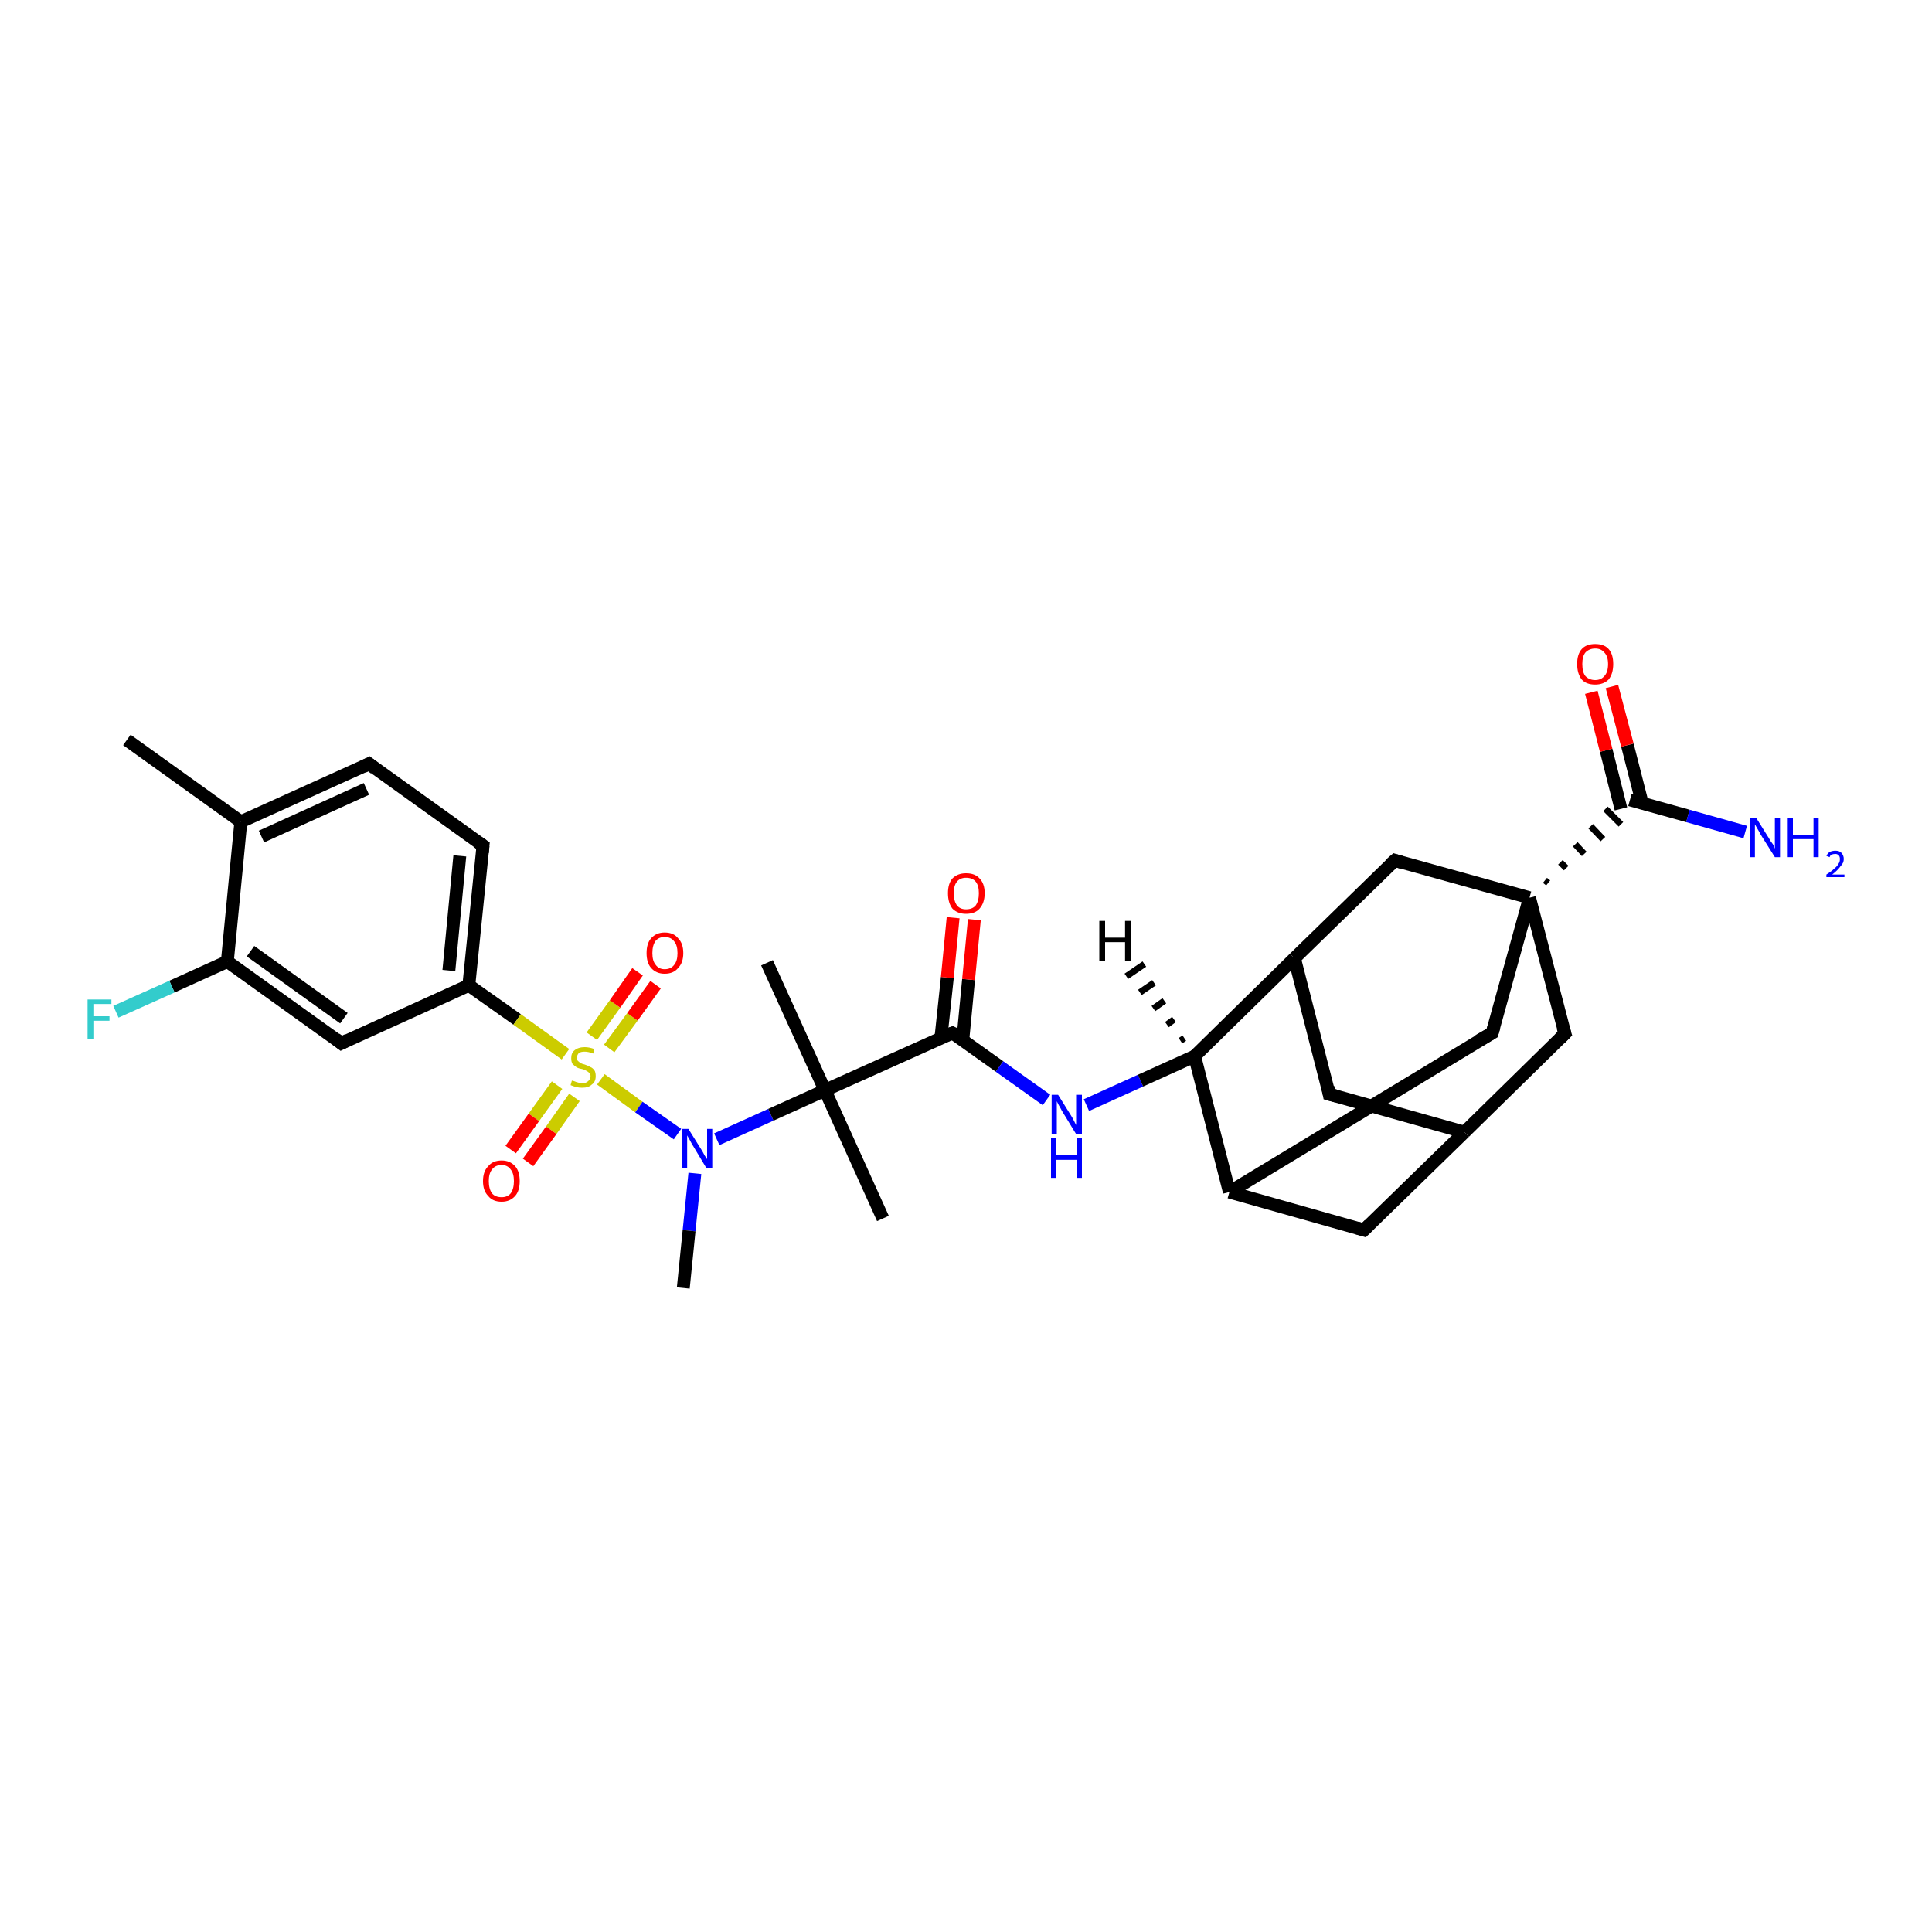 <?xml version='1.0' encoding='iso-8859-1'?>
<svg version='1.1' baseProfile='full'
              xmlns='http://www.w3.org/2000/svg'
                      xmlns:rdkit='http://www.rdkit.org/xml'
                      xmlns:xlink='http://www.w3.org/1999/xlink'
                  xml:space='preserve'
width='300px' height='300px' viewBox='0 0 300 300'>
<!-- END OF HEADER -->
<rect style='opacity:1.0;fill:#FFFFFF;stroke:none' width='300.0' height='300.0' x='0.0' y='0.0'> </rect>
<path class='bond-0 atom-0 atom-1' d='M 19.7,114.9 L 37.4,127.6' style='fill:none;fill-rule:evenodd;stroke:#000000;stroke-width:2.0px;stroke-linecap:butt;stroke-linejoin:miter;stroke-opacity:1' />
<path class='bond-1 atom-1 atom-2' d='M 37.4,127.6 L 57.3,118.6' style='fill:none;fill-rule:evenodd;stroke:#000000;stroke-width:2.0px;stroke-linecap:butt;stroke-linejoin:miter;stroke-opacity:1' />
<path class='bond-1 atom-1 atom-2' d='M 40.6,129.9 L 56.9,122.5' style='fill:none;fill-rule:evenodd;stroke:#000000;stroke-width:2.0px;stroke-linecap:butt;stroke-linejoin:miter;stroke-opacity:1' />
<path class='bond-2 atom-2 atom-3' d='M 57.3,118.6 L 75.0,131.3' style='fill:none;fill-rule:evenodd;stroke:#000000;stroke-width:2.0px;stroke-linecap:butt;stroke-linejoin:miter;stroke-opacity:1' />
<path class='bond-3 atom-3 atom-4' d='M 75.0,131.3 L 72.8,153.0' style='fill:none;fill-rule:evenodd;stroke:#000000;stroke-width:2.0px;stroke-linecap:butt;stroke-linejoin:miter;stroke-opacity:1' />
<path class='bond-3 atom-3 atom-4' d='M 71.4,132.9 L 69.7,150.7' style='fill:none;fill-rule:evenodd;stroke:#000000;stroke-width:2.0px;stroke-linecap:butt;stroke-linejoin:miter;stroke-opacity:1' />
<path class='bond-4 atom-4 atom-5' d='M 72.8,153.0 L 80.3,158.3' style='fill:none;fill-rule:evenodd;stroke:#000000;stroke-width:2.0px;stroke-linecap:butt;stroke-linejoin:miter;stroke-opacity:1' />
<path class='bond-4 atom-4 atom-5' d='M 80.3,158.3 L 87.8,163.7' style='fill:none;fill-rule:evenodd;stroke:#CCCC00;stroke-width:2.0px;stroke-linecap:butt;stroke-linejoin:miter;stroke-opacity:1' />
<path class='bond-5 atom-5 atom-6' d='M 94.6,162.8 L 98.2,157.9' style='fill:none;fill-rule:evenodd;stroke:#CCCC00;stroke-width:2.0px;stroke-linecap:butt;stroke-linejoin:miter;stroke-opacity:1' />
<path class='bond-5 atom-5 atom-6' d='M 98.2,157.9 L 101.8,152.9' style='fill:none;fill-rule:evenodd;stroke:#FF0000;stroke-width:2.0px;stroke-linecap:butt;stroke-linejoin:miter;stroke-opacity:1' />
<path class='bond-5 atom-5 atom-6' d='M 91.9,160.9 L 95.5,155.9' style='fill:none;fill-rule:evenodd;stroke:#CCCC00;stroke-width:2.0px;stroke-linecap:butt;stroke-linejoin:miter;stroke-opacity:1' />
<path class='bond-5 atom-5 atom-6' d='M 95.5,155.9 L 99.0,150.9' style='fill:none;fill-rule:evenodd;stroke:#FF0000;stroke-width:2.0px;stroke-linecap:butt;stroke-linejoin:miter;stroke-opacity:1' />
<path class='bond-6 atom-5 atom-7' d='M 86.5,168.5 L 82.9,173.5' style='fill:none;fill-rule:evenodd;stroke:#CCCC00;stroke-width:2.0px;stroke-linecap:butt;stroke-linejoin:miter;stroke-opacity:1' />
<path class='bond-6 atom-5 atom-7' d='M 82.9,173.5 L 79.3,178.5' style='fill:none;fill-rule:evenodd;stroke:#FF0000;stroke-width:2.0px;stroke-linecap:butt;stroke-linejoin:miter;stroke-opacity:1' />
<path class='bond-6 atom-5 atom-7' d='M 89.2,170.4 L 85.6,175.5' style='fill:none;fill-rule:evenodd;stroke:#CCCC00;stroke-width:2.0px;stroke-linecap:butt;stroke-linejoin:miter;stroke-opacity:1' />
<path class='bond-6 atom-5 atom-7' d='M 85.6,175.5 L 82.0,180.5' style='fill:none;fill-rule:evenodd;stroke:#FF0000;stroke-width:2.0px;stroke-linecap:butt;stroke-linejoin:miter;stroke-opacity:1' />
<path class='bond-7 atom-5 atom-8' d='M 93.3,167.6 L 99.2,171.9' style='fill:none;fill-rule:evenodd;stroke:#CCCC00;stroke-width:2.0px;stroke-linecap:butt;stroke-linejoin:miter;stroke-opacity:1' />
<path class='bond-7 atom-5 atom-8' d='M 99.2,171.9 L 105.2,176.1' style='fill:none;fill-rule:evenodd;stroke:#0000FF;stroke-width:2.0px;stroke-linecap:butt;stroke-linejoin:miter;stroke-opacity:1' />
<path class='bond-8 atom-8 atom-9' d='M 107.9,182.2 L 107.0,191.1' style='fill:none;fill-rule:evenodd;stroke:#0000FF;stroke-width:2.0px;stroke-linecap:butt;stroke-linejoin:miter;stroke-opacity:1' />
<path class='bond-8 atom-8 atom-9' d='M 107.0,191.1 L 106.1,200.0' style='fill:none;fill-rule:evenodd;stroke:#000000;stroke-width:2.0px;stroke-linecap:butt;stroke-linejoin:miter;stroke-opacity:1' />
<path class='bond-9 atom-8 atom-10' d='M 111.3,176.9 L 119.7,173.1' style='fill:none;fill-rule:evenodd;stroke:#0000FF;stroke-width:2.0px;stroke-linecap:butt;stroke-linejoin:miter;stroke-opacity:1' />
<path class='bond-9 atom-8 atom-10' d='M 119.7,173.1 L 128.1,169.3' style='fill:none;fill-rule:evenodd;stroke:#000000;stroke-width:2.0px;stroke-linecap:butt;stroke-linejoin:miter;stroke-opacity:1' />
<path class='bond-10 atom-10 atom-11' d='M 128.1,169.3 L 137.1,189.2' style='fill:none;fill-rule:evenodd;stroke:#000000;stroke-width:2.0px;stroke-linecap:butt;stroke-linejoin:miter;stroke-opacity:1' />
<path class='bond-11 atom-10 atom-12' d='M 128.1,169.3 L 119.1,149.5' style='fill:none;fill-rule:evenodd;stroke:#000000;stroke-width:2.0px;stroke-linecap:butt;stroke-linejoin:miter;stroke-opacity:1' />
<path class='bond-12 atom-10 atom-13' d='M 128.1,169.3 L 147.9,160.4' style='fill:none;fill-rule:evenodd;stroke:#000000;stroke-width:2.0px;stroke-linecap:butt;stroke-linejoin:miter;stroke-opacity:1' />
<path class='bond-13 atom-13 atom-14' d='M 149.5,161.5 L 150.4,152.1' style='fill:none;fill-rule:evenodd;stroke:#000000;stroke-width:2.0px;stroke-linecap:butt;stroke-linejoin:miter;stroke-opacity:1' />
<path class='bond-13 atom-13 atom-14' d='M 150.4,152.1 L 151.3,142.8' style='fill:none;fill-rule:evenodd;stroke:#FF0000;stroke-width:2.0px;stroke-linecap:butt;stroke-linejoin:miter;stroke-opacity:1' />
<path class='bond-13 atom-13 atom-14' d='M 146.1,161.2 L 147.1,151.8' style='fill:none;fill-rule:evenodd;stroke:#000000;stroke-width:2.0px;stroke-linecap:butt;stroke-linejoin:miter;stroke-opacity:1' />
<path class='bond-13 atom-13 atom-14' d='M 147.1,151.8 L 148.0,142.5' style='fill:none;fill-rule:evenodd;stroke:#FF0000;stroke-width:2.0px;stroke-linecap:butt;stroke-linejoin:miter;stroke-opacity:1' />
<path class='bond-14 atom-13 atom-15' d='M 147.9,160.4 L 155.2,165.6' style='fill:none;fill-rule:evenodd;stroke:#000000;stroke-width:2.0px;stroke-linecap:butt;stroke-linejoin:miter;stroke-opacity:1' />
<path class='bond-14 atom-13 atom-15' d='M 155.2,165.6 L 162.5,170.8' style='fill:none;fill-rule:evenodd;stroke:#0000FF;stroke-width:2.0px;stroke-linecap:butt;stroke-linejoin:miter;stroke-opacity:1' />
<path class='bond-15 atom-15 atom-16' d='M 168.7,171.6 L 177.1,167.8' style='fill:none;fill-rule:evenodd;stroke:#0000FF;stroke-width:2.0px;stroke-linecap:butt;stroke-linejoin:miter;stroke-opacity:1' />
<path class='bond-15 atom-15 atom-16' d='M 177.1,167.8 L 185.5,164.0' style='fill:none;fill-rule:evenodd;stroke:#000000;stroke-width:2.0px;stroke-linecap:butt;stroke-linejoin:miter;stroke-opacity:1' />
<path class='bond-16 atom-16 atom-17' d='M 185.5,164.0 L 201.0,148.8' style='fill:none;fill-rule:evenodd;stroke:#000000;stroke-width:2.0px;stroke-linecap:butt;stroke-linejoin:miter;stroke-opacity:1' />
<path class='bond-17 atom-17 atom-18' d='M 201.0,148.8 L 206.4,169.9' style='fill:none;fill-rule:evenodd;stroke:#000000;stroke-width:2.0px;stroke-linecap:butt;stroke-linejoin:miter;stroke-opacity:1' />
<path class='bond-18 atom-18 atom-19' d='M 206.4,169.9 L 227.4,175.8' style='fill:none;fill-rule:evenodd;stroke:#000000;stroke-width:2.0px;stroke-linecap:butt;stroke-linejoin:miter;stroke-opacity:1' />
<path class='bond-19 atom-19 atom-20' d='M 227.4,175.8 L 211.8,191.0' style='fill:none;fill-rule:evenodd;stroke:#000000;stroke-width:2.0px;stroke-linecap:butt;stroke-linejoin:miter;stroke-opacity:1' />
<path class='bond-20 atom-20 atom-21' d='M 211.8,191.0 L 190.9,185.1' style='fill:none;fill-rule:evenodd;stroke:#000000;stroke-width:2.0px;stroke-linecap:butt;stroke-linejoin:miter;stroke-opacity:1' />
<path class='bond-21 atom-21 atom-22' d='M 190.9,185.1 L 231.7,160.4' style='fill:none;fill-rule:evenodd;stroke:#000000;stroke-width:2.0px;stroke-linecap:butt;stroke-linejoin:miter;stroke-opacity:1' />
<path class='bond-22 atom-22 atom-23' d='M 231.7,160.4 L 237.5,139.4' style='fill:none;fill-rule:evenodd;stroke:#000000;stroke-width:2.0px;stroke-linecap:butt;stroke-linejoin:miter;stroke-opacity:1' />
<path class='bond-23 atom-23 atom-24' d='M 240.4,137.1 L 239.9,136.7' style='fill:none;fill-rule:evenodd;stroke:#000000;stroke-width:1.0px;stroke-linecap:butt;stroke-linejoin:miter;stroke-opacity:1' />
<path class='bond-23 atom-23 atom-24' d='M 243.2,134.8 L 242.3,133.9' style='fill:none;fill-rule:evenodd;stroke:#000000;stroke-width:1.0px;stroke-linecap:butt;stroke-linejoin:miter;stroke-opacity:1' />
<path class='bond-23 atom-23 atom-24' d='M 246.0,132.6 L 244.6,131.1' style='fill:none;fill-rule:evenodd;stroke:#000000;stroke-width:1.0px;stroke-linecap:butt;stroke-linejoin:miter;stroke-opacity:1' />
<path class='bond-23 atom-23 atom-24' d='M 248.9,130.3 L 247.0,128.3' style='fill:none;fill-rule:evenodd;stroke:#000000;stroke-width:1.0px;stroke-linecap:butt;stroke-linejoin:miter;stroke-opacity:1' />
<path class='bond-23 atom-23 atom-24' d='M 251.7,128.0 L 249.3,125.6' style='fill:none;fill-rule:evenodd;stroke:#000000;stroke-width:1.0px;stroke-linecap:butt;stroke-linejoin:miter;stroke-opacity:1' />
<path class='bond-24 atom-24 atom-25' d='M 253.1,124.2 L 262.1,126.7' style='fill:none;fill-rule:evenodd;stroke:#000000;stroke-width:2.0px;stroke-linecap:butt;stroke-linejoin:miter;stroke-opacity:1' />
<path class='bond-24 atom-24 atom-25' d='M 262.1,126.7 L 271.0,129.2' style='fill:none;fill-rule:evenodd;stroke:#0000FF;stroke-width:2.0px;stroke-linecap:butt;stroke-linejoin:miter;stroke-opacity:1' />
<path class='bond-25 atom-24 atom-26' d='M 255.0,124.7 L 252.7,115.7' style='fill:none;fill-rule:evenodd;stroke:#000000;stroke-width:2.0px;stroke-linecap:butt;stroke-linejoin:miter;stroke-opacity:1' />
<path class='bond-25 atom-24 atom-26' d='M 252.7,115.7 L 250.3,106.6' style='fill:none;fill-rule:evenodd;stroke:#FF0000;stroke-width:2.0px;stroke-linecap:butt;stroke-linejoin:miter;stroke-opacity:1' />
<path class='bond-25 atom-24 atom-26' d='M 251.7,125.6 L 249.4,116.5' style='fill:none;fill-rule:evenodd;stroke:#000000;stroke-width:2.0px;stroke-linecap:butt;stroke-linejoin:miter;stroke-opacity:1' />
<path class='bond-25 atom-24 atom-26' d='M 249.4,116.5 L 247.1,107.5' style='fill:none;fill-rule:evenodd;stroke:#FF0000;stroke-width:2.0px;stroke-linecap:butt;stroke-linejoin:miter;stroke-opacity:1' />
<path class='bond-26 atom-23 atom-27' d='M 237.5,139.4 L 243.0,160.5' style='fill:none;fill-rule:evenodd;stroke:#000000;stroke-width:2.0px;stroke-linecap:butt;stroke-linejoin:miter;stroke-opacity:1' />
<path class='bond-27 atom-23 atom-28' d='M 237.5,139.4 L 216.6,133.6' style='fill:none;fill-rule:evenodd;stroke:#000000;stroke-width:2.0px;stroke-linecap:butt;stroke-linejoin:miter;stroke-opacity:1' />
<path class='bond-28 atom-4 atom-29' d='M 72.8,153.0 L 53.0,162.0' style='fill:none;fill-rule:evenodd;stroke:#000000;stroke-width:2.0px;stroke-linecap:butt;stroke-linejoin:miter;stroke-opacity:1' />
<path class='bond-29 atom-29 atom-30' d='M 53.0,162.0 L 35.3,149.3' style='fill:none;fill-rule:evenodd;stroke:#000000;stroke-width:2.0px;stroke-linecap:butt;stroke-linejoin:miter;stroke-opacity:1' />
<path class='bond-29 atom-29 atom-30' d='M 53.4,158.1 L 38.9,147.7' style='fill:none;fill-rule:evenodd;stroke:#000000;stroke-width:2.0px;stroke-linecap:butt;stroke-linejoin:miter;stroke-opacity:1' />
<path class='bond-30 atom-30 atom-31' d='M 35.3,149.3 L 26.7,153.2' style='fill:none;fill-rule:evenodd;stroke:#000000;stroke-width:2.0px;stroke-linecap:butt;stroke-linejoin:miter;stroke-opacity:1' />
<path class='bond-30 atom-30 atom-31' d='M 26.7,153.2 L 18.0,157.1' style='fill:none;fill-rule:evenodd;stroke:#33CCCC;stroke-width:2.0px;stroke-linecap:butt;stroke-linejoin:miter;stroke-opacity:1' />
<path class='bond-31 atom-30 atom-1' d='M 35.3,149.3 L 37.4,127.6' style='fill:none;fill-rule:evenodd;stroke:#000000;stroke-width:2.0px;stroke-linecap:butt;stroke-linejoin:miter;stroke-opacity:1' />
<path class='bond-32 atom-21 atom-16' d='M 190.9,185.1 L 185.5,164.0' style='fill:none;fill-rule:evenodd;stroke:#000000;stroke-width:2.0px;stroke-linecap:butt;stroke-linejoin:miter;stroke-opacity:1' />
<path class='bond-33 atom-28 atom-17' d='M 216.6,133.6 L 201.0,148.8' style='fill:none;fill-rule:evenodd;stroke:#000000;stroke-width:2.0px;stroke-linecap:butt;stroke-linejoin:miter;stroke-opacity:1' />
<path class='bond-34 atom-27 atom-19' d='M 243.0,160.5 L 227.4,175.8' style='fill:none;fill-rule:evenodd;stroke:#000000;stroke-width:2.0px;stroke-linecap:butt;stroke-linejoin:miter;stroke-opacity:1' />
<path class='bond-35 atom-16 atom-32' d='M 183.3,161.6 L 183.9,161.2' style='fill:none;fill-rule:evenodd;stroke:#000000;stroke-width:1.0px;stroke-linecap:butt;stroke-linejoin:miter;stroke-opacity:1' />
<path class='bond-35 atom-16 atom-32' d='M 181.2,159.1 L 182.3,158.3' style='fill:none;fill-rule:evenodd;stroke:#000000;stroke-width:1.0px;stroke-linecap:butt;stroke-linejoin:miter;stroke-opacity:1' />
<path class='bond-35 atom-16 atom-32' d='M 179.1,156.6 L 180.8,155.4' style='fill:none;fill-rule:evenodd;stroke:#000000;stroke-width:1.0px;stroke-linecap:butt;stroke-linejoin:miter;stroke-opacity:1' />
<path class='bond-35 atom-16 atom-32' d='M 177.0,154.1 L 179.2,152.6' style='fill:none;fill-rule:evenodd;stroke:#000000;stroke-width:1.0px;stroke-linecap:butt;stroke-linejoin:miter;stroke-opacity:1' />
<path class='bond-35 atom-16 atom-32' d='M 174.9,151.6 L 177.7,149.7' style='fill:none;fill-rule:evenodd;stroke:#000000;stroke-width:1.0px;stroke-linecap:butt;stroke-linejoin:miter;stroke-opacity:1' />
<path d='M 56.3,119.1 L 57.3,118.6 L 58.2,119.3' style='fill:none;stroke:#000000;stroke-width:2.0px;stroke-linecap:butt;stroke-linejoin:miter;stroke-opacity:1;' />
<path d='M 74.1,130.7 L 75.0,131.3 L 74.9,132.4' style='fill:none;stroke:#000000;stroke-width:2.0px;stroke-linecap:butt;stroke-linejoin:miter;stroke-opacity:1;' />
<path d='M 146.9,160.8 L 147.9,160.4 L 148.3,160.6' style='fill:none;stroke:#000000;stroke-width:2.0px;stroke-linecap:butt;stroke-linejoin:miter;stroke-opacity:1;' />
<path d='M 206.2,168.8 L 206.4,169.9 L 207.5,170.2' style='fill:none;stroke:#000000;stroke-width:2.0px;stroke-linecap:butt;stroke-linejoin:miter;stroke-opacity:1;' />
<path d='M 212.6,190.2 L 211.8,191.0 L 210.8,190.7' style='fill:none;stroke:#000000;stroke-width:2.0px;stroke-linecap:butt;stroke-linejoin:miter;stroke-opacity:1;' />
<path d='M 229.6,161.6 L 231.7,160.4 L 232.0,159.4' style='fill:none;stroke:#000000;stroke-width:2.0px;stroke-linecap:butt;stroke-linejoin:miter;stroke-opacity:1;' />
<path d='M 242.7,159.5 L 243.0,160.5 L 242.2,161.3' style='fill:none;stroke:#000000;stroke-width:2.0px;stroke-linecap:butt;stroke-linejoin:miter;stroke-opacity:1;' />
<path d='M 217.6,133.9 L 216.6,133.6 L 215.8,134.3' style='fill:none;stroke:#000000;stroke-width:2.0px;stroke-linecap:butt;stroke-linejoin:miter;stroke-opacity:1;' />
<path d='M 54.0,161.5 L 53.0,162.0 L 52.1,161.3' style='fill:none;stroke:#000000;stroke-width:2.0px;stroke-linecap:butt;stroke-linejoin:miter;stroke-opacity:1;' />
<path class='atom-5' d='M 88.8 167.8
Q 88.9 167.8, 89.2 167.9
Q 89.4 168.0, 89.8 168.1
Q 90.1 168.2, 90.4 168.2
Q 91.0 168.2, 91.3 167.9
Q 91.7 167.6, 91.7 167.1
Q 91.7 166.8, 91.5 166.6
Q 91.3 166.4, 91.1 166.3
Q 90.8 166.1, 90.4 166.0
Q 89.8 165.9, 89.5 165.7
Q 89.2 165.5, 88.9 165.2
Q 88.7 164.9, 88.7 164.3
Q 88.7 163.5, 89.2 163.1
Q 89.8 162.6, 90.8 162.6
Q 91.5 162.6, 92.3 162.9
L 92.1 163.6
Q 91.4 163.3, 90.8 163.3
Q 90.2 163.3, 89.9 163.5
Q 89.6 163.8, 89.6 164.2
Q 89.6 164.5, 89.7 164.7
Q 89.9 164.9, 90.2 165.1
Q 90.4 165.2, 90.8 165.3
Q 91.4 165.5, 91.7 165.7
Q 92.0 165.8, 92.3 166.2
Q 92.5 166.5, 92.5 167.1
Q 92.5 168.0, 91.9 168.4
Q 91.4 168.9, 90.4 168.9
Q 89.9 168.9, 89.5 168.8
Q 89.1 168.7, 88.6 168.5
L 88.8 167.8
' fill='#CCCC00'/>
<path class='atom-6' d='M 100.4 148.0
Q 100.4 146.5, 101.1 145.7
Q 101.9 144.8, 103.2 144.8
Q 104.6 144.8, 105.3 145.7
Q 106.1 146.5, 106.1 148.0
Q 106.1 149.5, 105.3 150.3
Q 104.6 151.2, 103.2 151.2
Q 101.9 151.2, 101.1 150.3
Q 100.4 149.5, 100.4 148.0
M 103.2 150.5
Q 104.2 150.5, 104.7 149.8
Q 105.2 149.2, 105.2 148.0
Q 105.2 146.8, 104.7 146.2
Q 104.2 145.5, 103.2 145.5
Q 102.3 145.5, 101.8 146.1
Q 101.3 146.8, 101.3 148.0
Q 101.3 149.2, 101.8 149.8
Q 102.3 150.5, 103.2 150.5
' fill='#FF0000'/>
<path class='atom-7' d='M 75.0 183.4
Q 75.0 181.9, 75.8 181.1
Q 76.5 180.2, 77.9 180.2
Q 79.2 180.2, 80.0 181.1
Q 80.7 181.9, 80.7 183.4
Q 80.7 184.9, 80.0 185.7
Q 79.2 186.6, 77.9 186.6
Q 76.5 186.6, 75.8 185.7
Q 75.0 184.9, 75.0 183.4
M 77.9 185.9
Q 78.8 185.9, 79.3 185.3
Q 79.8 184.6, 79.8 183.4
Q 79.8 182.2, 79.3 181.6
Q 78.8 180.9, 77.9 180.9
Q 76.9 180.9, 76.4 181.6
Q 75.9 182.2, 75.9 183.4
Q 75.9 184.6, 76.4 185.3
Q 76.9 185.9, 77.9 185.9
' fill='#FF0000'/>
<path class='atom-8' d='M 106.9 175.3
L 108.9 178.5
Q 109.1 178.8, 109.4 179.4
Q 109.8 180.0, 109.8 180.0
L 109.8 175.3
L 110.6 175.3
L 110.6 181.4
L 109.7 181.4
L 107.6 177.9
Q 107.3 177.4, 107.1 177.0
Q 106.8 176.5, 106.7 176.3
L 106.7 181.4
L 105.9 181.4
L 105.9 175.3
L 106.9 175.3
' fill='#0000FF'/>
<path class='atom-14' d='M 147.2 138.7
Q 147.2 137.2, 147.9 136.4
Q 148.7 135.6, 150.0 135.6
Q 151.4 135.6, 152.1 136.4
Q 152.9 137.2, 152.9 138.7
Q 152.9 140.2, 152.1 141.1
Q 151.4 141.9, 150.0 141.9
Q 148.7 141.9, 147.9 141.1
Q 147.2 140.2, 147.2 138.7
M 150.0 141.2
Q 151.0 141.2, 151.5 140.6
Q 152.0 139.9, 152.0 138.7
Q 152.0 137.5, 151.5 136.9
Q 151.0 136.3, 150.0 136.3
Q 149.1 136.3, 148.6 136.9
Q 148.1 137.5, 148.1 138.7
Q 148.1 139.9, 148.6 140.6
Q 149.1 141.2, 150.0 141.2
' fill='#FF0000'/>
<path class='atom-15' d='M 164.3 170.0
L 166.3 173.2
Q 166.5 173.5, 166.8 174.1
Q 167.1 174.7, 167.1 174.7
L 167.1 170.0
L 168.0 170.0
L 168.0 176.1
L 167.1 176.1
L 164.9 172.5
Q 164.7 172.1, 164.4 171.6
Q 164.2 171.2, 164.1 171.0
L 164.1 176.1
L 163.3 176.1
L 163.3 170.0
L 164.3 170.0
' fill='#0000FF'/>
<path class='atom-15' d='M 163.2 176.7
L 164.0 176.7
L 164.0 179.4
L 167.2 179.4
L 167.2 176.7
L 168.0 176.7
L 168.0 182.9
L 167.2 182.9
L 167.2 180.1
L 164.0 180.1
L 164.0 182.9
L 163.2 182.9
L 163.2 176.7
' fill='#0000FF'/>
<path class='atom-25' d='M 272.7 127.0
L 274.7 130.2
Q 274.9 130.6, 275.3 131.1
Q 275.6 131.7, 275.6 131.8
L 275.6 127.0
L 276.4 127.0
L 276.4 133.1
L 275.6 133.1
L 273.4 129.6
Q 273.2 129.2, 272.9 128.7
Q 272.6 128.2, 272.5 128.0
L 272.5 133.1
L 271.7 133.1
L 271.7 127.0
L 272.7 127.0
' fill='#0000FF'/>
<path class='atom-25' d='M 277.6 127.0
L 278.4 127.0
L 278.4 129.6
L 281.6 129.6
L 281.6 127.0
L 282.4 127.0
L 282.4 133.1
L 281.6 133.1
L 281.6 130.3
L 278.4 130.3
L 278.4 133.1
L 277.6 133.1
L 277.6 127.0
' fill='#0000FF'/>
<path class='atom-25' d='M 283.6 132.9
Q 283.8 132.5, 284.1 132.3
Q 284.5 132.1, 285.0 132.1
Q 285.6 132.1, 285.9 132.4
Q 286.3 132.8, 286.3 133.4
Q 286.3 134.0, 285.8 134.5
Q 285.4 135.1, 284.5 135.8
L 286.4 135.8
L 286.4 136.2
L 283.6 136.2
L 283.6 135.8
Q 284.4 135.3, 284.8 134.9
Q 285.3 134.5, 285.5 134.1
Q 285.7 133.8, 285.7 133.4
Q 285.7 133.0, 285.5 132.8
Q 285.3 132.6, 285.0 132.6
Q 284.7 132.6, 284.4 132.7
Q 284.2 132.8, 284.1 133.1
L 283.6 132.9
' fill='#0000FF'/>
<path class='atom-26' d='M 244.9 103.1
Q 244.9 101.6, 245.6 100.8
Q 246.3 100.0, 247.7 100.0
Q 249.1 100.0, 249.8 100.8
Q 250.5 101.6, 250.5 103.1
Q 250.5 104.6, 249.8 105.5
Q 249.0 106.3, 247.7 106.3
Q 246.3 106.3, 245.6 105.5
Q 244.9 104.6, 244.9 103.1
M 247.7 105.6
Q 248.6 105.6, 249.1 105.0
Q 249.7 104.4, 249.7 103.1
Q 249.7 101.9, 249.1 101.3
Q 248.6 100.7, 247.7 100.7
Q 246.8 100.7, 246.2 101.3
Q 245.7 101.9, 245.7 103.1
Q 245.7 104.4, 246.2 105.0
Q 246.8 105.6, 247.7 105.6
' fill='#FF0000'/>
<path class='atom-31' d='M 13.6 155.2
L 17.3 155.2
L 17.3 155.9
L 14.5 155.9
L 14.5 157.8
L 17.0 157.8
L 17.0 158.5
L 14.5 158.5
L 14.5 161.4
L 13.6 161.4
L 13.6 155.2
' fill='#33CCCC'/>
<path class='atom-32' d='M 170.7 143.0
L 171.6 143.0
L 171.6 145.6
L 174.7 145.6
L 174.7 143.0
L 175.6 143.0
L 175.6 149.2
L 174.7 149.2
L 174.7 146.3
L 171.6 146.3
L 171.6 149.2
L 170.7 149.2
L 170.7 143.0
' fill='#000000'/>
</svg>
